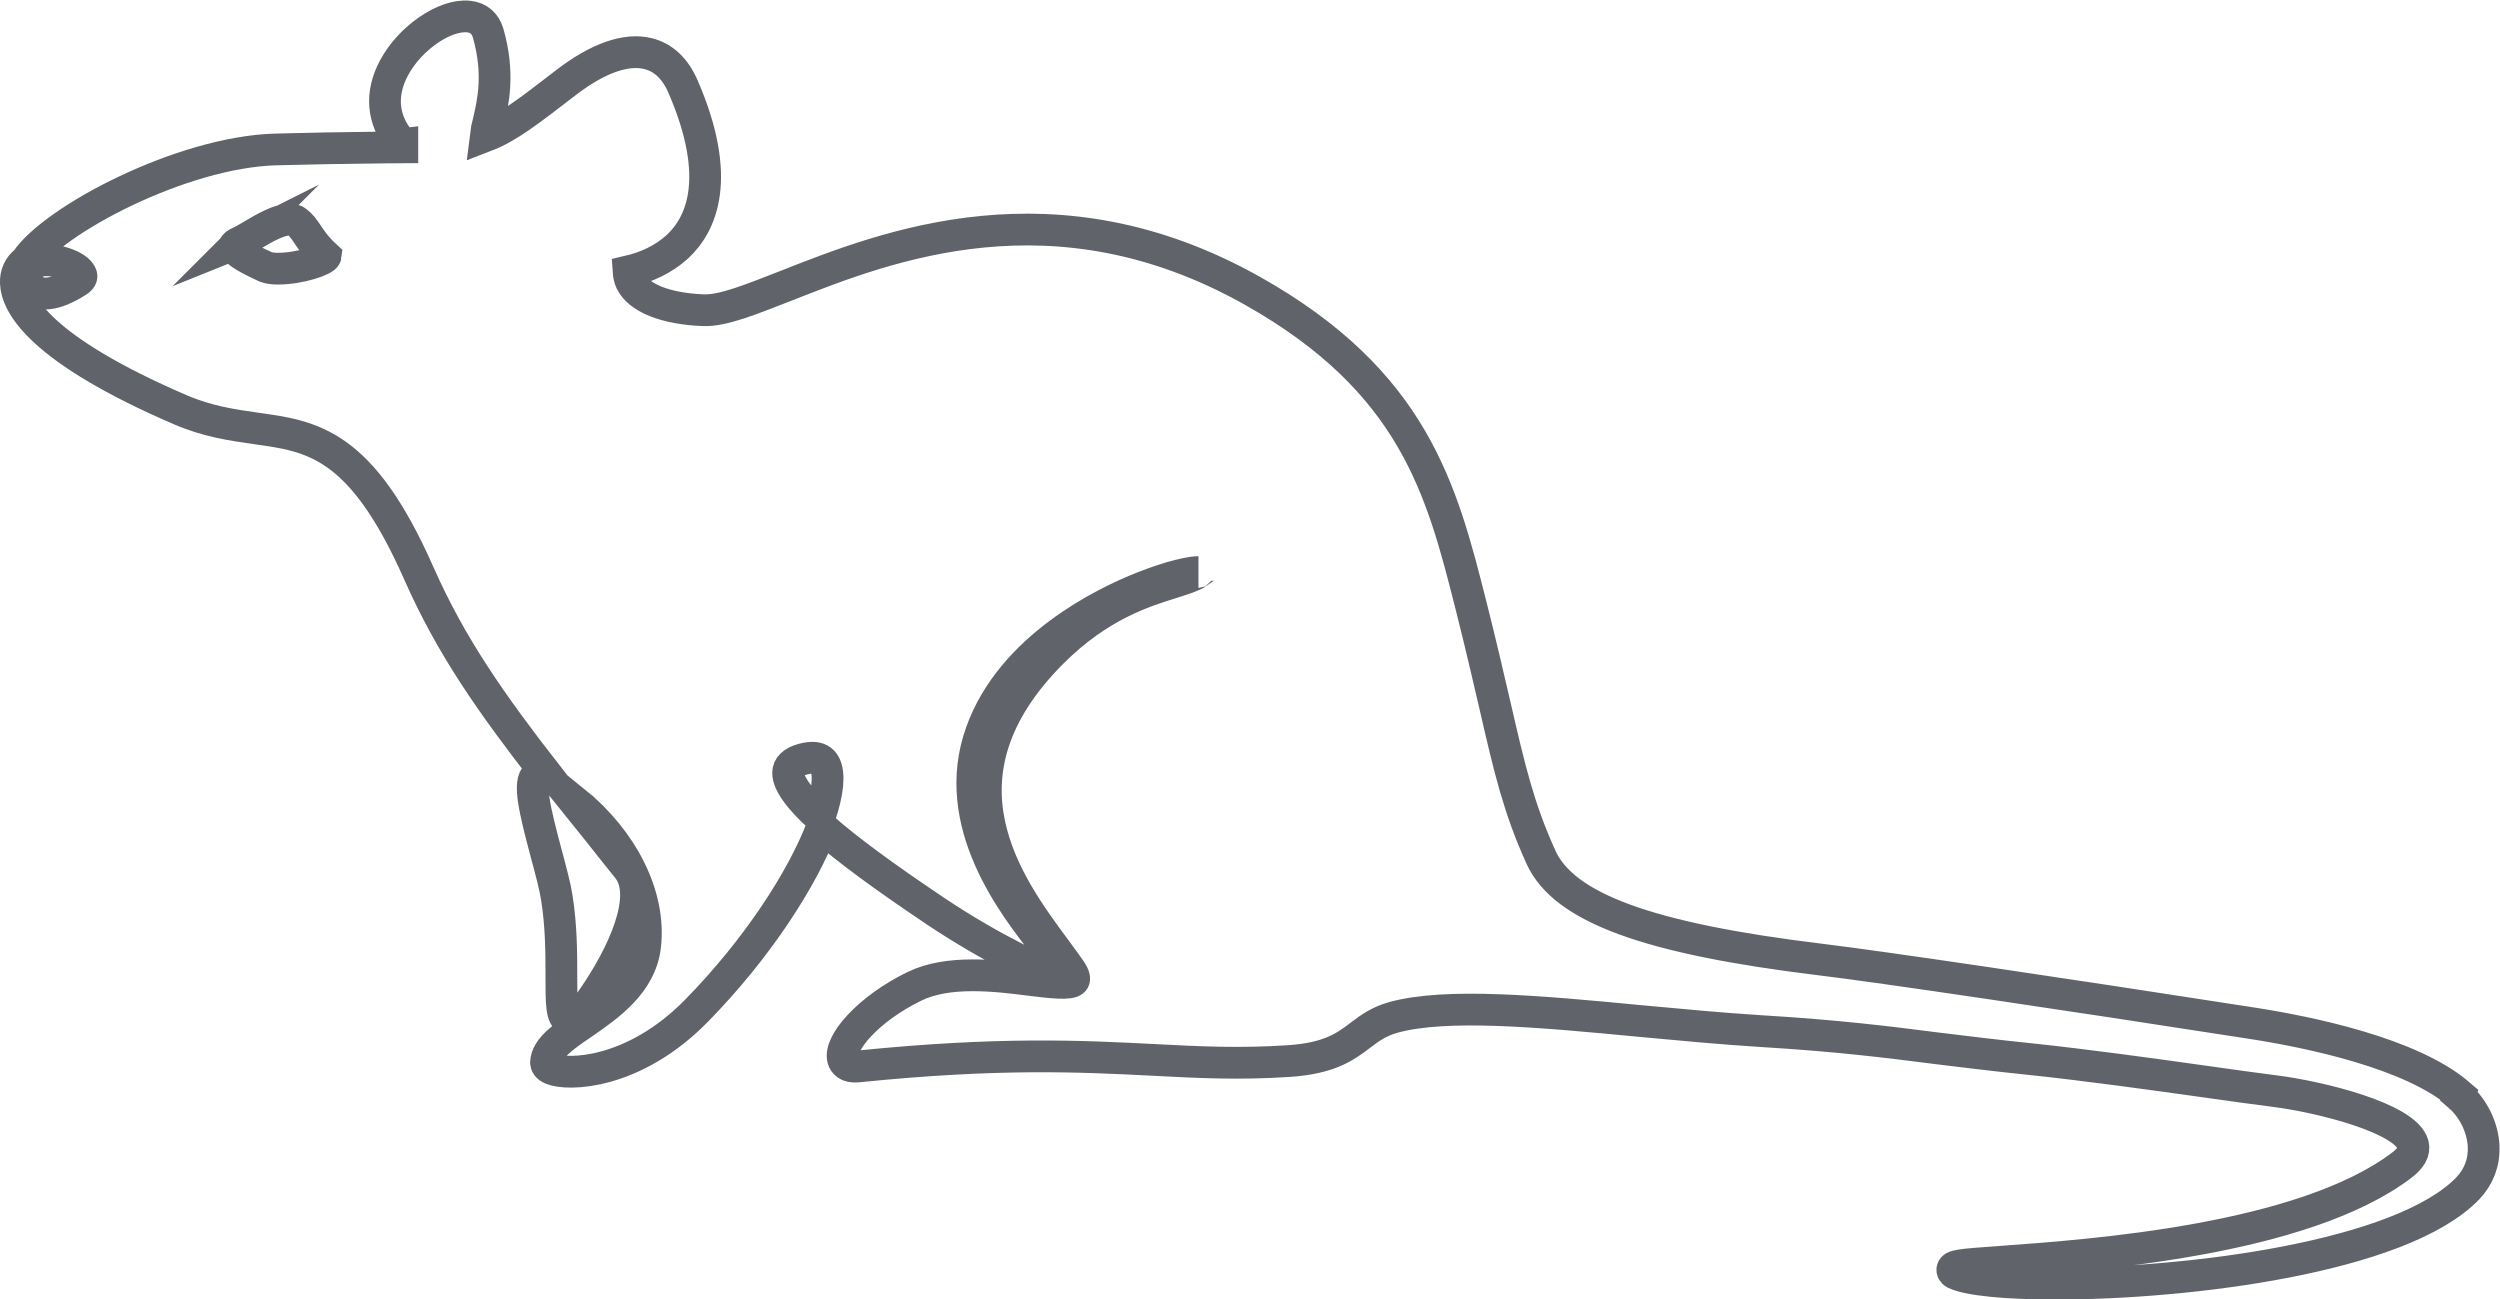 <?xml version="1.0" encoding="UTF-8"?><svg xmlns="http://www.w3.org/2000/svg" id="CANVAS68c1614415cd4" viewBox="0 0 102.34 53.14" aria-hidden="true" width="102px" height="53px">
  <defs><linearGradient class="cerosgradient" data-cerosgradient="true" id="CerosGradient_id2ea069c9e" gradientUnits="userSpaceOnUse" x1="50%" y1="100%" x2="50%" y2="0%"><stop offset="0%" stop-color="#d1d1d1"/><stop offset="100%" stop-color="#d1d1d1"/></linearGradient><linearGradient/>
    <style>
      .cls-1-68c1614415cd4{
        fill: none;
        stroke: #606369;
        stroke-miterlimit: 10;
        stroke-width: 1.3px;
      }
    </style>
  </defs>
  <path class="cls-1-68c1614415cd4" d="M100.68,44.79c-1.97-1.7-6.16-2.56-8.48-2.92-7.84-1.22-15.28-2.32-17.69-2.61-7.07-.86-10.49-2.12-11.43-4.19-.91-2.01-1.28-3.59-1.88-6.2-.27-1.16-.57-2.47-.99-4.13-1.19-4.7-2.32-9.14-8.97-12.87-8.07-4.52-14.92-1.82-19.01-.21-1.49.58-2.65,1.06-3.45,1.02-1.53-.06-2.63-.5-2.95-1.17-.06-.13-.09-.27-.1-.42.73-.17,1.43-.49,1.99-1,1-.92,1.86-2.81.25-6.54-.32-.75-.8-1.21-1.43-1.37-.9-.23-2.07.18-3.38,1.19-1.53,1.18-2.37,1.83-3.28,2.18.02-.17.06-.37.12-.59.18-.78.46-1.95-.02-3.63-.12-.39-.39-.63-.8-.67-.97-.1-2.4.88-3.05,2.1-.57,1.06-.48,2.12.25,3,.02.03.05.04.09.04v.21c-.44,0-.93.02-1.48.02-.99.01-2.22.03-3.71.07-3.86.11-9.11,2.9-10.21,4.56-.29.22-.44.54-.42.92.04.86.96,2.69,6.74,5.18,1.12.48,2.12.62,3.09.76,2.31.32,4.31.6,6.66,5.92,1.33,3.01,2.98,5.35,5.25,8.27-.17-.08-.31-.08-.41,0-.37.28-.1,1.41.39,3.25.18.67.35,1.3.42,1.75.19,1.18.19,2.32.19,3.25,0,1.08,0,1.68.3,1.77.21.07.47-.16.93-.8,1.31-1.87,2.39-4.26,1.5-5.39-.42-.52-.82-1.03-1.21-1.52-.35-.44-.68-.85-1.01-1.26,2,1.62,3.15,3.88,2.92,5.93-.17,1.55-1.51,2.47-2.58,3.21-.78.53-1.45,1-1.48,1.57,0,.08.04.19.23.27.65.28,3.36.24,5.93-2.38,2.52-2.57,4.34-5.42,5.14-7.51,1.03.91,2.57,2.04,4.66,3.44,2.31,1.55,4.67,2.65,4.98,2.62.1-.01.14-.07.16-.11.07-.16-.1-.39-.64-1.07-1.29-1.64-3.99-5.05-2.64-8.78,1.25-3.47,5.03-5.3,6.6-5.92,1.23-.49,2.02-.63,2.29-.63,0,0-.02,0-.02.02-.21.15-.57.26-1.04.41-1.19.37-2.99.93-4.91,2.84-5.12,5.11-1.84,9.53.12,12.18.21.29.41.55.58.8.22.31.19.42.17.46-.12.19-.96.09-1.77-.01-1.42-.18-3.37-.42-4.76.26-1.89.92-3.1,2.33-2.92,2.98.04.13.16.35.61.3,5.79-.59,9.14-.42,12.09-.27,1.89.1,3.53.18,5.52.05,1.7-.11,2.34-.59,2.96-1.06.38-.29.75-.56,1.35-.73,2.18-.6,6.03-.24,10.12.15,1.62.15,3.3.31,4.9.41,3.15.19,5.15.44,7.26.71,1.16.14,2.35.29,3.81.44,2.19.23,4.95.61,7.15.92,1.14.16,2.13.3,2.85.39,1.83.23,5.36,1.1,5.65,2.19.07.27-.08.55-.46.84-4.05,3.07-12.66,3.68-16.35,3.95-1.86.13-2.02.16-2.05.32,0,.03,0,.11.1.16.56.27,2.11.42,4.15.42,5.38,0,14.12-1.07,16.85-3.9.45-.47.68-1.07.65-1.73-.04-.77-.42-1.55-1.01-2.06ZM9.76,9.92c.15-.06.33-.17.55-.3.49-.29,1.1-.65,1.54-.65.12,0,.22.02.29.08.18.13.3.3.44.51.16.24.36.54.75.9-.02.16-1.04.52-1.95.52-.22,0-.39-.03-.5-.07l-.04-.02c-1.04-.47-1.25-.71-1.25-.82,0-.06.11-.12.17-.15ZM1.1,11.12c.02-.09.06-.19.12-.29.04-.03.08-.05.11-.07.61-.32,1.75.04,1.97.42.05.08.08.19-.13.32-.99.63-1.51.55-1.77.36-.27-.19-.35-.55-.31-.74ZM33.55,33.43c-.82-.75-1.36-1.45-1.28-1.9.05-.24.29-.41.72-.5.1-.02.19-.03.27-.03.23,0,.4.09.5.27.21.38.14,1.15-.21,2.16Z"/>
</svg>